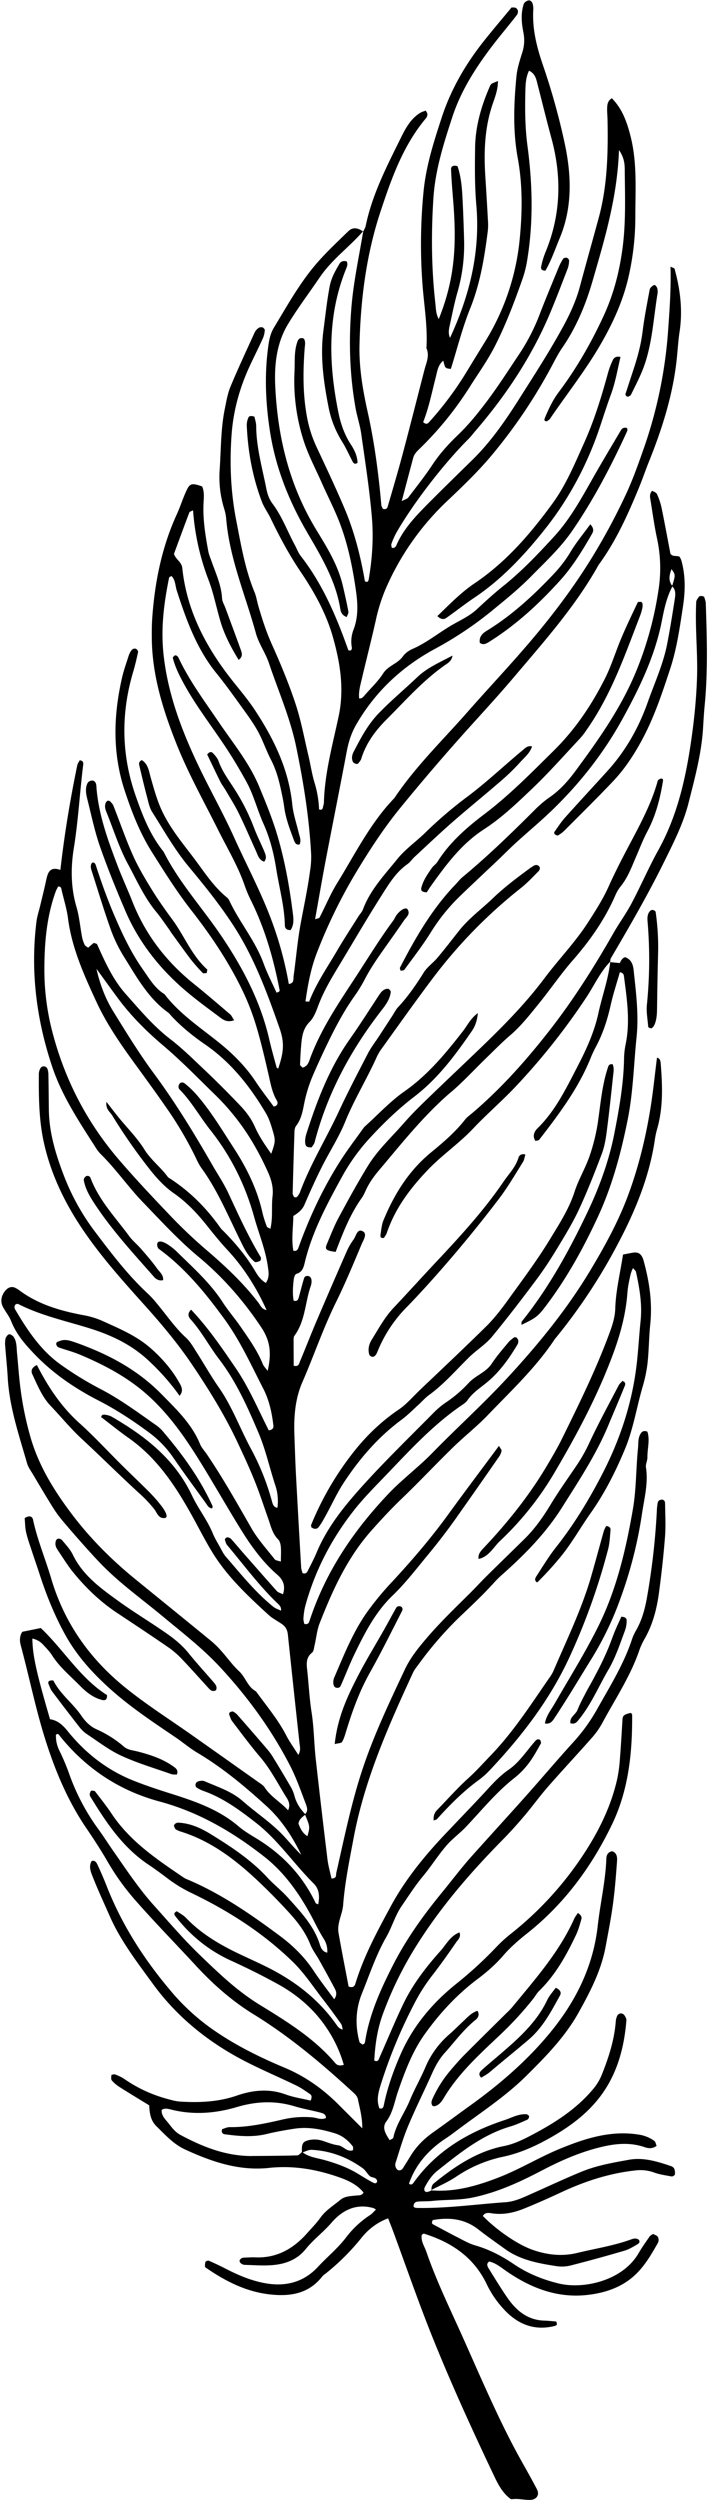 <?xml version="1.0" encoding="UTF-8"?><svg xmlns="http://www.w3.org/2000/svg" xmlns:xlink="http://www.w3.org/1999/xlink" data-name="Layer 1" height="2868.1" id="Layer_1" preserveAspectRatio="xMidYMid meet" version="1.0" viewBox="86.9 48.1 812.3 2868.1" width="812.3" zoomAndPan="magnify">
 <title>Feathers - 24</title>
 <g data-name="24" id="change1_1">
  <path d="m857 2533.2c-15.7-5.3-31.71-10.39-48.4-7.37-18.44 3.34-36.82 6.45-54.59 13.74-18.88 7.74-37.27 16.41-55.89 24.66-10 4.44-20.09 9.55-31.12 10.31-33.66 2.34-67.17 7.12-101 6.59-2.15 0-4.54-0.33-4.65-2.18 0.38-4.16 2.81-4.95 5.07-5.13 5.47-0.45 11-0.16 16.46-0.74 15.56-1.67 31.21-0.69 46.79-4 28-5.87 53.51-17.61 78.5-30.71 22.28-11.68 45-21.67 69.68-27.44 16.42-3.84 32.5-5.1 48.66 0.47 4.62 1.59 9.06 1.88 13.73-1.49-0.87-1.95-1.2-4.76-2.75-5.83a41.33 41.33 0 0 0 -17.1 -7c-32.5-5.41-62.46 4.34-91.44 16.29-23.82 9.82-46 23.51-70.19 32.87-24.7 9.57-49.82 16.82-76.72 14.72 0-0.16 0-0.32-0.05-0.49l-0.84 0.44 0.91 0.23c-2.17 0.59-4.64 2.12-6.44 1.55-2.46-0.78-2.19-3.92-1.15-5.83 3.77-6.89 8-13.42 14.3-18.45 25.8-20.47 51.32-41.27 83.79-50.79 6.68-2 13.08-5 19.47-7.83a4.46 4.46 0 0 0 1.88 -3.83c-0.18-1-2.13-2.31-3.36-2.37-8.92-0.44-16.54 4-24.66 6.7-41.91 13.84-78.48 35.32-104.61 72-1.06 1.48-3.06 3.05-5.12 0.83 7.86-22.45 22.8-39 42.34-51.89 4-2.59 7.74-5.41 11.51-8.24 27.45-20.69 56.5-39.34 81.05-63.74 22.24-22.1 44.16-44.43 59.62-72.18 13.4-24.07 26.07-48.42 31.09-75.89 3-16.2 6.19-32.37 8.39-48.68s3.49-32.79 4.67-49.23c0.31-4.35 0-9.48-5.52-11.36-5 0.77-6.62 4.54-6.75 8.44-0.91 26-7 51.31-9.86 77-5.22 47-25.45 87.22-54.83 122.9-26.52 32.21-58.09 59.37-92 83.7-14 10.08-27.88 20.44-42 30.41-10.41 7.35-19.23 16.08-25.87 27q-4.28 7-8.7 14c-1.36 2.09-3.31 3.12-5.87 2.38a7.62 7.62 0 0 1 -2.66 -8.45c4.52-14.15 8.66-28.49 14.38-42.16 8.47-20.23 18.3-39.89 27.27-59.92 3.87-8.65 8.21-16.75 14.66-23.92 11.55-12.79 21.67-26.85 35.26-37.78 2.94-2.36 5.14-5.91 2.4-10.56-7 2.16-11.64 7.58-16.74 12.36s-10.11 9.83-15.4 14.48a102.89 102.89 0 0 0 -27.53 37.62c-5.49 13-12.62 25.28-18 38.32-5.93 14.46-15.74 27.21-18.94 42.89-0.19 0.91-2.1 1.46-4.12 2.77-4.41-6.77-9.26-14.12-4-21.26 7.88-10.59 9.49-23.07 13.55-34.78 8-23.07 16.64-46.08 30.84-65.88 16.89-23.56 36.57-45 60-62.63 10.62-8 20.71-16.64 29.55-26.9 8.13-9.45 17.7-17.86 27.52-25.62 42.73-33.82 74.16-76.58 97.58-125.15 19.12-39.64 23.44-82.61 23.12-126.13l-1.31-1.88c-7.48 1.54-9.46 3-9.73 7.21-0.94 14.87-1.74 29.75-2.93 44.6a171.52 171.52 0 0 1 -3 23.3c-7.24 32.64-22 62.1-40.41 89.63a387 387 0 0 1 -82.79 89.5 156.34 156.34 0 0 0 -15.57 14.33 457.29 457.29 0 0 1 -44.93 41.37c-28 22.23-50.74 49.08-65.16 82.17-8.14 18.7-15 37.91-19.09 58-0.48 2.35-1.4 4.6-5 3.61-3.68-9.12-1.34-18.1 1.43-27a571.19 571.19 0 0 1 38.63 -93.27 203.39 203.39 0 0 1 20.13 -31.74c9.63-12.39 18.71-25.2 27.57-38.16 2.13-3.13 6.28-6.35 4-11.7-10.64 4.16-15.24 14-21.88 21.4-16.74 18.71-32.08 38.67-42.93 61.48-9.44 19.83-17.82 40.18-26.71 60.27-1.1 2.47-1.68 6-6.18 3.81 0.94-18.1 3.58-36.18 9.78-53.07a415.68 415.68 0 0 1 34.53 -72.09c28.56-47.17 64.26-88.72 102.86-127.91 8.78-8.92 17.16-18.29 25.26-27.84 9.1-10.75 17.33-22.26 26.6-32.86 16.5-18.88 33.64-37.21 50.22-56a93 93 0 0 0 12.25 -17.21c14.81-27.64 32.47-53.83 42.66-83.84a74.3 74.3 0 0 1 5.94 -12.8c9.55-16.67 14.16-34.91 16.63-53.66 2.78-21 5.17-42.09 6.81-63.22 1-12.47 0.28-25.08 0.12-37.63 0-2.09-0.18-4.77-3.23-5.34-2.58 0-4.69 1-5.23 3.57a60.73 60.73 0 0 0 -1 9.25 809.89 809.89 0 0 1 -11.51 100.5c-2.25 12.47-5.57 24.47-11.71 35.63a62.88 62.88 0 0 0 -5.07 10.61c-9.33 28.64-25.16 54-39.75 80a205.2 205.2 0 0 1 -27.27 38.14c-18.46 20.23-36.11 41.2-54.32 61.66-20.83 23.38-42 46.48-62.85 69.81-12 13.42-22.79 27.85-34.17 41.74-21.47 26.19-40.94 53.35-56.31 83.59-13.95 27.44-26.51 55.23-31.57 85.87-0.32 2-0.37 4.57-3.45 4.69-1.13-1-2.94-1.84-3.27-3.06-5-18.77-4.38-37.42 2.9-55.45 8.81-21.78 16.17-44.18 27.92-64.72 6.61-11.55 10.11-24.62 17.76-35.75 8-11.63 15.51-23.43 24.62-34.38 9.42-11.33 17.25-24 27-35.22 6.74-7.73 15-13.61 22-21 18.29-19.3 35.08-40.17 56.29-56.66a90.54 90.54 0 0 0 16.23 -17c5.16-6.83 9.19-14.52 13.47-22 0.54-1-0.41-2.76-0.63-4-2.36-1.45-4-0.92-5.83 1.13-9.84 11.18-18.28 24.49-30.21 32.69s-20.79 18.73-30.35 29c-13.91 14.85-28 29.51-42 44.27-24.38 25.68-46.72 53-63.55 84.28-15.25 28.29-30.64 56.62-40.07 87.62-1 3.15-2.45 5.71-7.95 3.82-3.77-19.94-7.91-40.64-11.53-61.42-2-11.19 4.41-21.28 5.27-32.26 2-25.83 7.21-51.17 12-76.63 12.51-67 39.89-128.51 68.13-189.76 1.62-3.51 4.25-6.58 6.53-9.75a413.12 413.12 0 0 1 51.17 -58.2c12.51-11.88 24.92-23.72 36.41-36.57a127.3 127.3 0 0 1 10.21 -9.76c25.15-22.5 48.41-46.32 66.67-75.29 19.25-30.58 39.17-60.6 53.08-94.13 6-14.5 12.3-28.88 18.14-43.45 0.85-2.12 3.16-5.76-1.9-7.56-1.44 1.66-3.29 3.12-4.28 5-11.26 21.58-22.94 43-33.25 65a184.43 184.43 0 0 1 -13.57 24.7c-10.46 15.62-21.5 30.89-31.23 47-8.58 14.19-17.93 27.61-29.73 39.25-14.5 14.29-29.14 28.44-43.6 42.76-6.68 6.61-13 13.59-19.67 20.2-17.25 17.11-34.76 33.95-50.49 52.52-9.13 10.78-17.8 21.7-23.92 34.75-17.31 36.87-34.76 73.45-47.84 112.33-13.36 39.68-21.45 80.33-30.74 120.85-0.54 2.35 0.81 6.57-5.52 6.43-1.53-7.26-3.69-14.66-4.61-22.22q-7-57.29-13.41-114.66c-2-17.91-2-36.08-4.81-53.84-2.55-16.31-3.26-32.71-5.09-49-0.8-7.1-1.17-14 5.61-19.31 2-1.56 2.24-5.55 2.93-8.5 2-8.39 2.68-17.23 5.78-25.16 14.89-38.07 31.64-75.06 59.25-106.24 11.45-12.92 23.11-25.45 35.57-37.39 19.78-19 38.53-39 58.13-58.14 12.86-12.58 27.16-23.74 39.6-36.71 27.06-28.22 55.78-55 77.54-88l1.54-1.79a642.38 642.38 0 0 0 69.9 -105.83c20.41-38.4 36.86-78 43.19-121.35a86.81 86.81 0 0 1 2.47 -11.52c7.1-24.62 6.19-49.69 4.19-74.8-0.22-2.86-0.59-6.46-4.32-7.15-2.48 19.44-4.39 39-7.53 58.31-5.54 34.13-13.73 67.71-25.83 100.12-11.29 30.23-26.84 58.47-43.44 86.07-26.79 44.58-59.62 84.7-94.77 122.72-27.64 29.9-58 57.32-86.43 86.48-15.91 16.31-34.21 29.85-49.94 46.42-40.54 42.71-72.66 90.34-90.94 146.71-0.75 2.31-2.67 3.67-5.82 2.67-0.32-2-1.12-4.23-0.92-6.39a77.76 77.76 0 0 1 2.09 -14c11.08-40.65 30.19-77.35 56.22-110.3 10.17-12.88 21.75-24.71 33.17-36.55 28.26-29.34 55.54-59.77 89.41-83.08 2.58-1.78 5.49-3.55 7.19-6.05 5.89-8.68 14.56-14.15 22.41-20.64 14.67-12.12 25.53-27.44 35.18-43.65a7.19 7.19 0 0 0 0.79 -4.51 7.41 7.41 0 0 0 -2.27 -3.5l-2.25-0.17c-2.4 1.86-5 3.64-6.9 6-6.47 7.87-13.27 15.57-18.83 24.07-6.75 10.34-18.85 13.8-26.74 22.5a145.28 145.28 0 0 1 -26.82 22.82 95.29 95.29 0 0 0 -14.24 12.24c-27.54 27.89-55.69 55.13-81.92 84.35-20.62 23-39.48 46.57-51.45 75.23-3 7.24-6.77 14.16-10.27 21.2-1.11 2.26-2.9 3.36-5.86 2.18-0.49-2-1.4-4.23-1.53-6.51q-3.07-52.86-5.92-105.72c-0.82-15.65-1.3-31.32-1.85-47-0.71-20.58 0.94-41 9.25-60 13.19-30.21 23.72-61.51 38.33-91.15 10.75-21.81 20.08-44.31 29.5-66.73 1.95-4.61 6.86-11.93 1.59-14.89-6.72-3.79-7.82 5.44-10.78 9.36a71.2 71.2 0 0 0 -8.14 14.25q-17.52 39.87-34.61 79.92c-6.44 15.14-12.35 30.51-18.74 45.68-1 2.41-1.42 6.48-7.2 4.9 0-9.72-0.13-19.79-0.09-29.85 0-1.53 0.11-3.4 0.94-4.53 12.63-17.16 12.19-38.6 18.94-57.66a15.84 15.84 0 0 0 0.56 -6.89 5.11 5.11 0 0 0 -2.46 -3.59c-2.24-1-5.13-0.43-5.88 1.92-2.38 7.43-4.11 15.07-6.31 22.57-0.63 2.1-1.53 4.67-5.78 3.35-1.36-8-0.85-16.49 0.24-24.91 0.28-2.09 1.5-5.4 2.93-5.79 6.55-1.8 8.21-7.09 9.46-12.35 8.44-35.57 25.56-67.46 42.9-99.06a225.64 225.64 0 0 1 31.41 -43.89c15.83-17.21 32.89-33.75 51.44-47.93 27.34-20.91 47.14-47.77 66.24-75.53 3.8-5.54 5.93-11.84 6.76-20.37-8.45 6.09-12 14.15-17.18 20.77-19.76 25.42-40 50-66.87 68.89-16.56 11.6-30.56 26.85-45.71 40.48l-1.54 1.77c-9.06 12.78-18.66 25.23-27 38.45-19.4 30.57-34.68 63.22-47 97.26-1 2.81-2 6.12-6.4 4.95-2.36-13.28-0.15-26.55 0-39.85 5.36-3.39 10.15-6.82 12.79-13 6.2-14.39 12.63-28.7 19.63-42.72 8.77-17.55 19.65-34.17 27-52.25 10.09-24.8 23.94-47.59 35.09-71.76a62.7 62.7 0 0 1 5.52 -10.37c20.13-28 40-56.15 60.73-83.63a565.1 565.1 0 0 1 100.09 -102.3c7.32-5.81 13.79-12.72 20.38-19.39 1.44-1.46 2.64-4.21 0.26-6.2-2-1.64-4.23-1.09-6.28 0.19-1.34 0.84-2.67 1.68-3.93 2.61-14.51 10.7-28.85 21.4-42 34-12.94 12.48-27.7 23.1-39 37.37-8.25 10.43-16.37 21-24.9 31.17-5 6-11.84 10.64-15.87 17.13-8.71 14-18 27.46-29.3 39.55-2.63 2.81-4.35 6.45-6.48 9.73-5.13 7.86-10.22 15.73-15.36 23.59-4.27 6.56-9.17 12.8-12.75 19.71-11.56 22.28-23.16 44.55-33.75 67.29-14.54 31.23-32.81 60.66-44.67 93.16l-1.28 2c-1.19 2-2.55 3.66-5.24 2.23-0.5-1.4-1.49-2.84-1.45-4.26q0.89-35.28 2.07-70.54c0.07-2.27 0.55-5 1.87-6.69 7.69-9.81 8-21.9 11-33.21a161.51 161.51 0 0 1 7.27 -22.28c5.82-13.71 12.08-27.26 18.58-40.68 8.56-17.67 17.82-35 29.06-51.14a170.91 170.91 0 0 0 12.47 -20c6.78-13.36 15.34-25.51 23.94-37.68 7.26-10.26 14.52-20.51 21.62-30.87 2.51-3.65 7.25-6.85 4.13-12.28-1.83-3.21-8.1-0.11-13 6.53-1.38 1.89-2.2 4.19-3.59 6.07-15.4 20.85-28.89 42.92-43 64.58-19.36 29.61-39.17 58.66-51.84 92-1.63 4.31-2.85 10.75-9.28 12.14-1.11-1.27-2.84-2.34-2.81-3.34 0.26-7.83 0.68-15.68 1.39-23.49 0.85-9.36 2.18-18.18 9.6-25.67 4.74-4.8 7.43-12 9.88-18.61 5.81-15.53 14.06-29.7 22.58-43.79 16.64-27.5 32.75-55.32 50-82.47 8.32-13.13 16.46-26.75 29.72-36.06 3.15-2.21 5.38-5.69 8.26-8.36 14.39-13.33 28.6-26.87 43.36-39.8 17.71-15.5 36-30.29 53.82-45.7a244.32 244.32 0 0 0 23.69 -22.81c5-5.63 11.45-10.52 13.83-18.44-5.14-1.15-7.83 2-10.79 4.43-21.11 17.54-41 36.45-63 53a476.81 476.81 0 0 0 -48.29 41.18c-10.62 10.49-23.18 19.13-32.43 30.58-14.66 18.18-31.14 35.38-39.52 58-1.06 2.85-3.46 5.18-5.12 7.83-8.34 13.3-17 26.43-24.88 40-11.08 18.89-23.65 37-31.6 57.62-0.15 0.41-2.34 0-4.3 0 2.66-18.76 6-37.23 12.75-54.92a597.45 597.45 0 0 1 47.64 -97c14.66-24.06 30.09-47.64 48-69.64q33.46-41.05 68.6-80.59c20.82-23.4 42.22-46.29 62.48-70.25 33.43-39.53 67.82-78.17 93.9-123.25 1.19-2 2.21-4.19 3.59-6.09 19.54-26.87 33-57 45.55-87.42 4.19-10.15 7.72-20.57 11.81-30.76 15.26-38.06 27.5-76.91 31.74-117.92 1.05-10.15 1.63-20.38 3.16-30.46 3.72-24.55 0.82-48.5-5.73-72.17-0.25-0.92-2.37-1.33-4.68-2.52 0.7 24.78-1 48.91-2.74 73.09a519.4 519.4 0 0 1 -28 135.65c-6.24 17.73-12.5 35.57-20.44 52.56a719.31 719.31 0 0 1 -41.44 76.47c-20.43 32.73-43.66 63.35-68.51 92.56-23.34 27.42-48.17 53.72-71.94 80.77-28.42 32.35-59.64 62.49-83.73 98.55-27.58 28.58-45 64.06-65.53 97.36-7.79 12.6-13.49 26.48-20.33 39.69-0.48 0.92-2.5 1-5.12 2 4.13-23 7.93-45.32 12.17-67.57 7.95-41.64 16.32-83.2 24.14-124.87 2.05-10.93 5.27-21.13 10.86-30.83 21.76-37.79 52.36-66.4 90.47-87a413.06 413.06 0 0 0 66.31 -44.51c15-12.32 30.13-24.56 43.76-38.44 16.45-16.76 33.76-32.77 47.21-52.29 24.56-35.68 44.5-73.91 62.55-113.18 0.83-1.81 1.71-4.27-0.54-5.14-3.56-0.52-5.14 1.24-6.34 3.29-10.35 17.55-20.84 35-30.9 52.72-13.57 23.86-26.63 48.13-45.27 68.51-18.45 20.17-37.28 40-58.75 57.2-10.4 8.31-20.24 17.34-30 26.41-8.76 8.13-19.54 12.81-29.63 18.76-14.81 8.75-28.21 19.8-44.18 26.78-4.19 1.83-8.53 4.86-11.11 8.54-6 8.5-16.94 10.57-22.74 19.69s-14.11 16.78-21.25 25.12c-1.53 1.8-2.87 3.72-6.19 3.43-0.85-7.86 1.43-15.43 3.2-23 5.2-22.18 10.88-44.25 15.86-66.47a198 198 0 0 1 11.14 -35.69 304.67 304.67 0 0 1 70.92 -101.4c17-16.17 34.09-32.47 49.24-50.33a599.12 599.12 0 0 0 69.85 -102.93c4.1-7.58 7.92-15.39 12.8-22.45 16.24-23.55 27.06-49.84 34.85-76.84 13.85-48 28.36-96 30.24-150 5.88 8.61 6.54 15.53 6.6 22.24 0.24 29.84 1.44 59.78-2.41 89.44-3.54 27.28-10.22 53.63-22 79-14.25 30.84-31 59.91-51.28 87-6.69 8.93-11.38 18.71-15.57 28.83-0.5 1.2-2.47 4.94 2.1 4.67 1.21-1 2.67-1.78 3.49-3 19.41-28.5 40.87-55.58 58.15-85.53 14.56-25.21 26.39-51.37 32.54-80.11a308.45 308.45 0 0 0 7.13 -65.28c0-31.34 2.33-62.69-5.62-93.68-4.14-16.15-9.5-31-21.33-43-4.5 2.74-5.15 6.68-5.35 10.47-0.24 4.68 0.31 9.4 0.41 14.11 0.71 37.76-0.06 75.41-10 112.21-7.17 26.5-14.65 52.91-21.76 79.43-4.71 17.59-12.56 34-21.31 49.6-14.86 26.85-31.48 52.58-47.86 78.41-15.91 25.19-32.79 49.75-54.21 70.75-17.35 17-34.79 34-51.88 51.24-13.79 14-27.29 28.21-35.23 46.64-0.93 2.16-2.66 3.59-5.34 2.89-0.14-1.53-0.82-3.28-0.32-4.59a87.06 87.06 0 0 1 5.66 -12.75c19.57-34.14 54.52-79.36 82.7-107.47 2.76-2.75 5.1-5.93 7.65-8.89 35-40.61 64.49-84.78 85.46-134.29 7.35-17.34 14-35 20.79-52.55a29.1 29.1 0 0 0 1.55 -9.12 4.16 4.16 0 0 0 -2.59 -3.05c-1.29-0.31-3.6 0.17-4.22 1.12a64.28 64.28 0 0 0 -5.4 10.42c-7.42 18.13-15 36.22-22 54.53a230.12 230.12 0 0 1 -23.91 45.77c-11.75 17.62-23.22 35.48-35.9 52.42-10.29 13.75-21.26 27.26-33.61 39.12-10.87 10.42-20.66 21.24-29 33.8-8.6 13.06-18.38 25.36-27.86 37.82-1.2 1.58-3.74 2.14-7.53 4.17 4.67-17.64 8.86-33.51 13.09-49.37 1-3.88 3.35-6.79 6.31-9.62a387 387 0 0 0 59.11 -72.78c9.58-15.14 20.06-29.73 28.33-45.93 12.9-25.34 22.77-51.67 32.11-78.32a122.67 122.67 0 0 0 5 -20.47c7.22-43.69 6.11-87.52 0.31-131.17-2.72-20.39-2.93-40.71-2.45-61.09 0.2-8.31 0.29-17 4.25-25.06 7.32 3.48 8.28 9.88 9.84 15.9 5.29 20.5 10.28 41.08 15.83 61.51 12.14 44.64 10.91 88.44-7.07 131.44a95 95 0 0 0 -4.66 15.73c-0.41 1.78-0.38 4.91 4.86 4.81 6.65-11.38 11.12-24.63 16.48-37.47 14.5-34.81 13.42-71 6.06-106.57a782.51 782.51 0 0 0 -25.78 -92.86c-6.83-20.09-11.95-40.7-10.69-62.31a20.39 20.39 0 0 0 -0.75 -7c-0.7-2.3-2.68-4.33-5.15-3.69-1.92 0.5-4.42 2.2-5 3.92-3.58 10.74-2.6 21.74-0.46 32.57a45.53 45.53 0 0 1 -1.26 23.13c-2.82 9-5.81 18.12-6.7 27.39-3 31.31-4.21 62.57 1.52 93.9 5.56 30.27 5.28 61.09 2.34 91.54a273.13 273.13 0 0 1 -40.12 119.38c-7 11.33-14 22.73-20.9 34.13a381.43 381.43 0 0 1 -41.91 56.46c-1.57 1.75-3.59 5.35-7.94 1.22 6.51-16.44 10-34.13 14.46-51.57 1.72-6.7 2.54-14.09 8.64-18.9 2.08 8.79 2.08 8.79 8.67 9.46 7.28-23.19 13.13-46.91 22.17-69.35 11.55-28.68 16.34-58.5 20.2-88.71a65.74 65.74 0 0 0 0.21 -11.74q-1.41-25.82-3.07-51.6c-1.79-28.36-0.7-56.35 8.82-83.57 2.78-8 5.74-16.14 5.7-25.3-7.88 3.16-8 3.12-9.34 6.23-9.81 22.44-16.57 45.74-16.89 70.34-0.29 21.89-0.5 43.9 1.41 65.67 4.72 53.87-7.75 104-30.14 152.36-2.2-4.55-1.46-9.26-0.44-13.86 2.88-13 5.38-26.12 9.08-38.89a196.52 196.52 0 0 0 7.44 -60.53c-0.48-17.26-1.08-34.53-2.07-51.76-0.64-10.9-2-21.76-5.44-31.83-4.22-1.41-7.55-0.23-7.41 3.42 0.44 12.51 1.55 25 2.54 37.47 4 50.8 1.64 88.74-16.65 134.44-3.32-5.74-3.24-12.09-3.93-18.22-4.5-39.89-4.81-79.76-2.26-119.91 2.08-32.73 11.84-63.29 21.8-93.75 9.8-30 26.84-56.65 46-81.75 9-11.83 18.73-23.11 27.78-34.92 1.75-2.29 2.47-6-0.86-8.32-1.11-0.75-2.95-0.4-5-0.6-10.62 12.85-21.86 26-32.54 39.51-20.56 26.09-37.09 54.74-47.42 86.22-9 27.47-17.9 55-20.91 84.33a619.2 619.2 0 0 0 -1.47 105.8c1.73 25 6.24 49.79 4.64 75 3.93 8.8-0.19 16.86-2.31 25.1-8.23 31.92-16.29 63.89-24.77 95.75-5.45 20.47-11.48 40.78-17.39 61.12-0.71 2.43-2.89 3.33-5.49 2.34-0.59-1.36-1.61-2.71-1.75-4.15-3.18-36-7.84-71.7-15.7-107-5.62-25.25-10-50.94-9.35-76.94 1.23-52 7.7-103.35 24.13-153 12.59-38.08 25.92-75.81 52.29-107.19a7.14 7.14 0 0 0 1.48 -4.35c0-1.28-1.07-2.56-1.83-4.23-2.1 0.83-4.39 1.37-6.3 2.53-11.31 6.9-17.22 18.39-22.71 29.51-15.94 32.31-32.57 64.44-39.95 100.22-0.47 2.25-1.83 4.32-2.77 6.48v-0.77l-0.43 0.5 0.31 0.22c-4.82 29.1-11.14 57.9-13.54 87.48-3.13 38.64-2 76.88 4.77 115 1.78 10 5.14 19.79 6.55 29.85 4.5 31.85 9.49 63.7 12.2 95.72 2 23.35 0.44 47-3.51 70.24-0.3 1.74-0.6 5.05-4.47 3.08-4.9-28.45-12-56.58-23.31-83.37-10.07-23.79-21.14-47.16-32.11-70.57a140.9 140.9 0 0 1 -10.84 -33.44c-5.06-26.4-4.88-53-2.9-79.6 0.28-3.88 1.37-7.78-0.86-11.39-3.52-1.54-6-0.45-7.28 3.05-4.25 11.34-2.9 23.29-3.51 35a223.19 223.19 0 0 0 9.77 76.7c5.19 17.13 13.8 33.25 21.11 49.72 6 13.61 12.8 26.91 18.52 40.66 11.21 27 17 55.37 21.13 84.14 2.12 14.9 2.78 29.76-2.67 44.2a38 38 0 0 0 -2.1 20.7c0.34 1.86-0.6 4.77-4 3.18-13.62-38.39-29.34-75.7-54.7-108.2-2.82-3.62-4.39-8.21-6.62-12.31-8.58-15.82-14.72-33-25.61-47.49-3.94-5.25-5.91-11.05-7.12-17.22-4.69-23.8-11.5-47.24-11.65-71.8 0-3.78-1.36-7.56-2-10.87-3.28-1-6-1.23-7 1.15a21.78 21.78 0 0 0 -1.81 9.09c1.29 30 6.68 59.26 17.34 87.37 2.48 6.54 6.81 12.35 9.87 18.69 10.21 21.18 21.2 41.83 34.42 61.41 15.8 23.39 29.56 48 37.29 75.54 8.37 29.75 13.08 59.31 6.48 90.54-7 32.87-16.12 65.51-16.92 99.48l-0.44 2.31c-0.95 2.39-0.23 6.58-5.1 5a120.11 120.11 0 0 0 -5.05 -30.14c-3.2-10.45-4.74-21.41-7.28-32.07-4.71-19.81-8.37-40-14.77-59.25-7.64-23-17-45.55-26.95-67.69-6.49-14.4-11.27-29.2-15.61-44.26-1.52-5.27-2.33-10.82-4.4-15.86-10.91-26.46-15.51-54.25-20.91-81.99-6.4-32.67-7.77-65.19-5.41-98.36 2.05-28.79 9.71-55.54 21.9-81.33 4.69-9.93 9.6-19.77 14.13-29.77a28.15 28.15 0 0 0 2.07 -9.05c0.09-1-1.4-2.78-2.52-3.18a5.39 5.39 0 0 0 -4.4 0.49 14 14 0 0 0 -4.61 5.12c-9.44 20.69-19.07 41.32-27.82 62.31-3.27 7.87-4.68 16.59-6.42 25-4.78 23.19-4.4 46.88-6 70.35a122.71 122.71 0 0 0 5 44.19 55.51 55.51 0 0 1 2.45 11.49c3.7 45.93 22.11 88.07 34.1 131.85 3.26 11.92 11 22.55 15 34.35 10.7 31.9 24.35 62.69 31.24 96 8.45 40.86 15 81.79 17.18 123.44a100.68 100.68 0 0 1 -1.22 18.67c-2.72 20.27-7 40.21-10.74 60.29s-5.34 40.43-8.18 60.62c-0.47 3.24 1 8.16-5.49 9.09a411 411 0 0 0 -18.73 -70c-12.31-34-29.43-65.79-44.24-98.61-12.55-27.8-27.66-54.44-40.78-82-19.25-40.47-35-81.94-39.94-127.19-3.32-30.25 0.42-59.41 6.41-88.69 0.08-0.4 1-0.63 2.69-1.58 4.56 4.6 4.28 11.31 6.11 16.92 10.93 33.67 22.79 66.8 45.58 94.81 8.91 10.95 17.19 22.43 25.47 33.88 7.25 10.26 14.98 20.26 21.17 31.16s10.1 23 15.85 34.11c5.49 10.63 8.7 21.85 11.2 33.38 1.5 6.91 3 13.84 3.94 20.84 1.75 13.38 6.63 25.79 11.25 38.27 0.92 2.49 2.42 5.58 6.36 4.59 2.22-4.82 0-9.22-1.07-13.74-2.56-10.67-6.2-21.25-7.29-32.08-4.05-40.2-21.05-75.13-42.78-108.16-6.88-10.47-14.89-20.23-22.77-30-31.67-39.15-55.28-82-60.63-133-0.77-7.37-7.25-9.52-9.56-16.33 5.65-15.35 11.55-31.53 17.66-47.62 0.37-1 2.33-1.38 4.24-2.41a277 277 0 0 0 17.69 79.72c5.86 15.34 9 31.68 13.67 47.51s12.25 30.19 20.92 44.35c5-3.68 3.91-7.49 2.67-11-5.83-16.24-11.87-32.4-17.83-48.58-1.36-3.66-3.66-7.29-3.86-11-0.79-15.27-7.28-28.8-12.15-42.83-1.29-3.68-2.91-7.3-3.61-11.09-3.43-18.54-6.48-37.14-5.43-56.14 0.35-6.21 0.95-12.49-1.69-18.37-11.16-3.84-13.88-3.64-17.47 3.83-4.41 9.15-7.37 19-11.59 28.25-17.2 37.7-25.19 77.5-28.12 118.5-0.56 7.81-0.61 15.67-0.54 23.5 0.36 42.34 12.72 82 28.09 120.79 13.57 34.31 31.67 66.47 48.09 99.42 10.48 21 22.7 41.22 30.37 63.59a146.57 146.57 0 0 0 7.33 17.35c15.78 31.88 25.48 65.7 32.32 100.45 0.36 1.79 1.76 4.3-3.15 5-4.89-10.92-10.62-21.92-14.82-33.48-9.49-26.06-27.73-47.24-39.31-72.09a10.88 10.88 0 0 0 -2.92 -3.68c-15.43-12.61-26-29.43-37.75-45-14.63-19.34-30.38-38-39.57-61.13-4.07-10.29-6.93-20.75-9.93-31.29-2.08-7.32-2.87-15.49-10.21-20-2.63 1.15-3.57 3.28-3 5.54 2.83 12.16 5.72 24.33 8.91 36.4 1.6 6.05 2.8 12.61 6.06 17.74 13.45 21.13 25.7 43.07 41.79 62.45 18.58 22.37 36.84 45 52.54 69.53 23 35.93 37.63 75.7 51.64 115.64 6 17.11 4.9 27.75-1.49 46.71l-1.77-1.3c-2.85-10.59-5.9-21.15-8.34-31.85-10.09-44.27-30.85-83.53-56.17-120.71-21.63-31.75-47.77-60.41-65.17-95.06-15.63-19.25-24.37-42.07-32.33-65-16.16-46.6-16.66-93.78-2.64-141.11 2.23-7.51 4-15.16 5.66-22.81 0.23-1.06-0.92-3.1-2-3.63-2.37-1.22-4.61 0-6 2.06a25.82 25.82 0 0 0 -3 6.34c-2.61 8.23-5.54 16.39-7.44 24.79-9.88 43.53-11.09 86.5 3.31 129.87 8.21 24.74 17.32 48.21 31.37 70.46 14.25 22.59 28.37 45.15 44.81 66.19 20.82 26.64 39.78 54.53 55.09 84.67a283.87 283.87 0 0 1 18 43.43c6.31 20.19 11.08 40.88 15.82 61.53 2.28 10 4 19.87 9.37 28.85 1.2 2 1.37 6.06-3.73 6.67-6.75-9.29-14-18.49-20.43-28.23-11.37-17.23-25.7-31.65-41.6-44.54-21.91-17.76-45.82-33.25-63.21-56.1-11.19-6.77-17.44-17.91-24.66-28.14-13.16-18.7-23-39.16-32-60.09-8.42-19.45-15.59-39.31-22.08-59.45-0.65-2-1.78-4-4.38-3.14-2.22 3-1.47 6.13-0.51 9.13 7.42 23.12 14.36 46.4 22.58 69.23a168.07 168.07 0 0 0 15.73 31.49c14.06 22.58 27.18 46.07 49.55 62.09a23.43 23.43 0 0 1 3.23 3.43c11.76 12.77 25.18 23.53 39.45 33.38 29.65 20.48 51.38 48.15 69.5 78.78 3.93 6.64 6.13 14.43 8.33 21.93 2.73 9.37 2.18 11.73-2.3 24.45-7.24-10.18-13.92-20-18.58-30.58-4.23-9.67-10.29-17.69-17.29-25-13.5-14.17-27.34-28.07-41.57-41.51-12.51-11.82-24.7-23.94-38.47-34.52-19.31-14.84-35-33.64-51.16-51.82-14.75-16.64-23.66-36.81-32.7-56.85-0.42-0.94-2.56-1.11-3.9-1.64l-6.43 5.52c-1.62-1.29-3.34-2-3.91-3.22a37.64 37.64 0 0 1 -3 -8.87c-2.21-11.56-3.14-23.49-6.45-34.71-6.59-22.42-6.64-45.14-3-67.58 5.12-31.79 6.78-63.89 10.76-95.75 0.3-2.35-0.45-4.76-4.11-4.8-0.89 1.78-2.32 3.64-2.75 5.71-8.07 39.12-14.67 78.48-19.35 120-13.17-4.69-14.69 4.47-16.65 13.35-2 9.18-4.28 18.31-6.46 27.46-1.45 6.1-3.53 12.12-4.31 18.31-7.15 57.11 0 113 18.19 167.1 11.25 33.45 31.09 63.15 50.1 92.88a41.57 41.57 0 0 0 5.87 7.34c17.34 17.2 31.08 37.3 48.08 54.9 20.68 21.45 40.81 43.48 63.71 62.52 28.06 23.33 51.6 50.36 71.76 80.59 10.08 15.1 12.39 28.94 7.53 50.24-2.08-2.85-4.48-5.09-5.59-7.85-6.24-15.43-15.88-28.82-25.18-42.38-6.65-9.7-14.45-18.63-20.82-28.5-14.65-22.68-34.73-40.3-53.64-59a67.47 67.47 0 0 0 -9.27 -7.18 24.23 24.23 0 0 0 -6.33 -3.12c-2.2-0.69-5.17-0.62-5.81 1.83-0.48 1.86 0.31 5.2 1.74 6.24 30.16 22 53.32 50.39 75.16 80.36 18.2 25 30.74 52.81 44.7 80 6.46 12.55 9.68 26.54 11.4 40.65 0.3 2.52 1.33 6.24-5.1 7.18-12.08-23.82-22.71-49.14-38.13-71.72-15.8-23.14-31.59-46.32-51-66.75-4.41 4.21-3.26 8.11-0.58 11.08 12.65 14 21.3 30.8 32.68 45.67 19.72 25.79 32.83 55.24 45.34 84.75 8.21 19.4 12.66 40.38 19.34 60.47a57.28 57.28 0 0 1 2.28 25.36c-3.89-0.57-5.16-3.5-6-6.49a284.21 284.21 0 0 0 -24.23 -61c-12.68-23.42-21.68-48.72-37.12-70.77-9-12.83-16.65-26.59-25.12-39.79-3.82-5.94-7.34-12.43-12.44-17.1-12.88-11.8-22.46-26.22-33.57-39.42a112.81 112.81 0 0 0 -9.45 -10.44c-23.17-21.34-42.11-46.25-61-71.26a263.17 263.17 0 0 1 -36.37 -65.62c-9.3-24.37-16.7-49-16.95-75.35-0.14-13.33-0.25-26.65-0.51-40a19.16 19.16 0 0 0 -1.3 -6.81 5.11 5.11 0 0 0 -3.59 -2.41 4.62 4.62 0 0 0 -3.82 1.53 13.75 13.75 0 0 0 -2.25 6.56c-0.18 25.91 0 51.95 5.32 77.32 7.72 36.45 23.54 69.78 44.23 100.61 21 31.33 46.17 59.52 71.31 87.48 19.93 22.17 38.91 44.81 55.53 69.55 18.82 28 36.56 56.61 51 87.16 7 14.89 14 29.86 20.11 45.12 5.86 14.54 10.67 29.49 15.9 44.28 2.86 8.09 4.6 16.6 11.13 23.07 2 2 2.83 5.57 3.09 8.52 0.46 5.31 0.08 10.69 0.05 17-3.08-1.13-6-1.26-7.13-2.75-9.19-11.72-19.39-22.94-26.75-35.77-16.4-28.58-32.51-57.28-51-84.56-2.64-3.9-6.07-7.48-7.83-11.75-9.51-23.24-27.32-40.06-44.32-57.38-22.85-23.29-50.25-39.84-80.3-52.17-7.24-3-14.56-5.84-22-8.25-4.43-1.43-9.16-2.45-13.88-0.64-2.08 0.8-5 1-4.44 4.16a5 5 0 0 0 2.64 3.33c8.13 2.91 16.56 5 24.5 8.35 28.31 11.93 55.21 26.12 78.32 47 26.61 24.06 46 53.46 64.41 83.69 14.28 23.46 27.9 47.31 42.37 70.65 11.6 18.7 24.53 36.51 41.29 51.08 7 6.07 9.55 12.92 6.56 22.48-2.91-1.44-5.49-2-6.89-3.51-13.05-14.58-25.91-29.33-38.8-44-4.65-5.32-9.14-10.78-13.88-16-1-1.06-2.7-1.53-4.17-2l-2 0.95-1 1.68c0.71 2.18 1.17 4.68 2.57 6.35 18.69 22.17 35.9 45.62 56.81 65.9 2.4 2.32 5.73 4.59 5.06 9.44-3.05-1.5-6.21-2.42-8.57-4.31-20.89-16.8-37.46-37.74-54.89-57.84-2.52-2.91-4.22-6.57-6.11-10-3-5.48-6.37-10.85-8.72-16.61-6.29-15.35-16.76-28.38-23.75-43.24-19.64-41.77-53.85-68.41-92.44-90.69a21.15 21.15 0 0 0 -6.73 -2c-2.33-0.43-4.7-0.37-5.09 2.63 10.57 8.07 20.8 16.43 31.58 24 33.09 23.29 54.37 56 73.48 90.61 7.58 13.71 14.61 27.76 22.83 41.08 17.08 27.63 40.6 49.65 64.33 71.35 4.57 4.19 10.39 7 15.52 10.63 4.08 2.87 5.94 6.9 6.47 11.94q6.5 62 13.28 124c0.47 4.31 1.88 8.62-1.31 13.86-4.9-7.82-10-14.82-13.91-22.41-9.46-18.29-22.72-33.88-34.64-50.44-9.57-5-11.86-16.05-19.34-23s-13.36-15.4-20.17-23a105.6 105.6 0 0 0 -11.63 -11.54c-29.07-23.84-58.29-47.49-87.43-71.24-28.67-23.38-54.5-49.52-76.36-79.45-18.68-25.3-34.68-52.1-43.57-82.6a375.35 375.35 0 0 1 -11.83 -57.5c-1.68-13.22-2.54-26.54-3.85-39.81-0.62-6.2-0.13-12.73-3.68-18.22-1.08-1.69-3.89-3.59-5.48-3.27s-3.58 3.05-4.06 5a30.88 30.88 0 0 0 -0.27 9.32c0.86 11.73 2.17 23.44 2.82 35.19 1.88 34.08 12.93 66.08 22.19 98.48 1.26 4.4 4.17 8.37 6.56 12.39 7.61 12.82 15.2 25.66 23.09 38.31a136.54 136.54 0 0 0 11.09 15.21c8.06 9.64 16.35 19.07 24.69 28.46 6.25 7 12.58 14 19.11 20.76 21.85 22.67 47.53 40.85 71.62 60.9 22.24 18.53 45.17 36.14 65 57.52 31.72 34.15 58.9 71.42 80.29 112.75 7.17 13.85 12.41 28.75 17.93 43.4 1.44 3.85 3.69 8.66-0.25 12.74-6-6.18-10.43-13.17-12.55-21.7a42.47 42.47 0 0 0 -4.74 -10.69q-9.46-16.27-19.33-32.32a74.42 74.42 0 0 0 -6.86 -9.57q-16.83-19.68-33.92-39.11a17.68 17.68 0 0 0 -5.36 -4.23c-1-0.47-2.72 0.4-4 1l-0.61 1.92c1.09 2.83 1.89 6 3.67 8.3 10.47 13.75 20.74 27.68 31.93 40.83 12.3 14.45 20.68 31.3 30.65 47.17 2.39 3.8 4.18 8.38 1.45 14.07-8.57-9.5-19.9-15.54-26.91-26.33-1.62-2.51-4.58-4.24-7.13-6q-37.42-26.53-74.92-53c-26.22-18.57-53.45-35.71-78.44-56-40.72-33.11-69.51-74.18-84.39-124.67-6.66-22.56-15.89-44.32-20.82-67.45-0.9-4.28-5.19-5-9.6-1.65 0.49 5.21 0.46 10.77 1.64 16.07 1.53 6.85 3.95 13.52 6.14 20.22 3.17 9.69 6.55 19.31 9.7 29 7.54 23.15 16.53 45.43 28.26 67 13.42 24.7 31.43 44.67 51.87 63.1 23.37 21.07 49.51 38.41 75.49 56 8.44 5.7 16.23 12.43 24.95 17.62 29.16 17.34 55.06 39 79.9 61.72 16.83 15.41 29.29 34.71 39.38 55.38-9.15-8.6-16.64-18.56-25.74-27.26-13.13-12.54-28.06-22.61-41.59-34.5-12.65-11.12-28.58-16.08-43.63-22.64-1.94-0.85-4.62-0.47-6.83 0a5.26 5.26 0 0 0 -3.34 2.84c-0.44 1.18-0.11 3.55 0.76 4.15a34.33 34.33 0 0 0 8.23 4.19c22.56 8 41.28 21.79 60 36.39 25.76 20.06 43.57 47.18 66.38 69.76 6.59 6.53 6.95 15 5.24 23.94-1.49-0.66-2.6-0.78-2.86-1.31-14.14-29.81-35.44-53.23-63-71.13-8.53-5.53-17.71-10.34-25.36-16.91-23.29-20-51.64-29.4-79.94-38.34-13.49-4.26-26.8-8.71-39.94-13.88-30.67-12.09-55.75-31.6-76.29-57.08-5.6-7-11.77-12.57-20.33-13.72-15.69-53.75-20-73.27-20.27-92.53a22.35 22.35 0 0 1 12.05 6.68c3.76 4 7.69 8 10.61 12.61 8.54 13.44 20.81 23.46 31.74 34.61 7 7.11 15.09 13.85 25.33 16.45 3 0.76 6.3 0.67 5.89-5.53-30.64-19.38-49.6-51.91-75.94-76.92l-21.22 4.3c-3.42 5.31-3.09 10.72-1.62 16.17 9.59 35.57 16.78 71.75 27.89 107 11.37 36.06 25.72 70.52 47.11 102 8.8 12.93 17.34 26.09 25.19 39.74a276.39 276.39 0 0 0 31.74 43.8c22.22 25.3 45.86 49.37 68.68 74.14 19.79 21.49 41.71 40.81 66.41 56 41 25.23 77.49 55.89 112.77 88.26 2.92 2.68 6.06 5.18 6.9 9.25 2.17 10.47 5.1 20.86 5 33.31l-27.81-27.81c-17.93-17.86-37.93-32-61.72-41.94-28.76-12.07-56.82-25.94-82.7-44.16a249.45 249.45 0 0 1 -46.7 -42.8c-31.13-36.63-57-76.77-74.57-121.84-3.13-8-6.59-15.92-10.21-23.73-1.17-2.53-2.76-5.48-6.74-4.48-3.75 6.26-1 12.62 1.16 18.1 6 15.34 13 30.26 19.62 45.33 12.44 28.31 31.26 52.57 49.24 77.33 28.26 38.89 64.81 68 107.36 89.75 18.85 9.62 38.39 17.93 57.46 27.16 5.58 2.71 10.71 6.43 15.85 9.95 2 1.41 2 3.83 0.53 7.31-9.5-2.28-19.59-3.72-28.95-7.15-18.85-6.9-37.79-4.82-55.48 1.31-21.46 7.43-42.85 8.3-64.87 7-5.53-0.32-10.58-1.83-15.89-3.3a157.72 157.72 0 0 1 -48.63 -22.7 48.87 48.87 0 0 0 -10.47 -5.12c-1.22-0.47-4.18 0.22-4.25 0.73-0.34 2-0.64 4.85 0.48 6.16a39.15 39.15 0 0 0 8.87 7.54c11.14 7.1 22.47 13.92 34 21 0.28 8.83 1.61 17.47 8.23 23.92 10.07 9.84 19.6 20.55 32.68 26.59 31 14.31 62.75 25.18 97.73 21.1 2.34-0.28 4.7-0.4 7-0.53 25.5-1.43 50 3.44 73.85 12 10.05 3.62 19.65 8.5 26.44 17-2.57 3.89-5.91 3-8.87 3.37-6.22 0.72-12.67 0.69-17.85 5-7.8 6.51-16.64 11.73-22.75 20.31-4.53 6.35-10.1 12-15.29 17.85-15.85 17.91-34.95 28.84-59.66 27.75-3.92-0.17-7.85 0.17-11.78 0.28-2.29 0-4.26 0.36-5.75 2.66-1.37 2.13 1.73 5.56 5.77 5.68 10.2 0.29 20.46 1.09 30.6 0.36 15.25-1.1 29-5.85 39.22-18.53 8.86-10.95 20.29-19.46 29.58-30.23 12.33-14.29 28.2-22.44 48.15-16.71a16.38 16.38 0 0 1 2.82 1.67c-2.36 2.23-4.28 4.67-6.75 6.28a109.74 109.74 0 0 0 -27.47 25.59c-9.58 12.61-21.78 22.45-32.4 33.9-16.1 17.37-36.5 22.91-60 18.8-16.52-2.9-31.49-9.34-46.19-16.91q-9.33-4.8-19-9c-1-0.41-3.6 0.59-3.8 1.36-0.53 2-1 5.62 0 6.35 22.12 15.33 45.68 27.59 72.88 30.84 23.61 2.81 45.44-0.19 61.28-20.7a20.41 20.41 0 0 1 3.62 -3 264.47 264.47 0 0 0 41.54 -41.47 70.27 70.27 0 0 1 30.21 -22c2 5.1 3.73 9.37 5.34 13.7 15.22 41.17 29.49 82.72 45.86 123.42 21.65 53.83 45.81 106.62 70.69 159 4.73 10 9.92 19.5 19 26.07 2.83-0.09 5.17-0.32 7.49-0.21 3.1 0.15 6.19 0.59 9.28 0.85 1.55 0.13 3.11 0.22 4.68 0.23 7.83 0.05 11.88-5.61 8.39-12.31-5.43-10.41-11.17-20.66-16.94-30.89-16.18-28.72-30.13-58.54-43.68-88.55-8.06-17.85-15.89-35.81-23.9-53.69-14.69-32.87-30.6-65.22-42.34-99.32-2.17-6.3-6.63-12.36-5.2-19.48 1.17-0.6 2-1.38 2.47-1.23 31.89 10 57.61 27.28 72.38 58.75a115 115 0 0 0 18.48 27.14c15.62 17.48 34.89 26 58.89 20.07 3.28-0.81 3.23-2.24 1.94-5.18-4.29-0.33-8.87-0.87-13.46-1-19.16-0.53-32.12-11.32-42.35-26-7.6-11-14.5-22.4-21.54-33.73-1.57-2.54-3.1-5.56 0.53-8.1 7.77 1.79 13.54 6.85 20 11.28 28.5 19.63 59.49 31.48 95 26.8 19.94-2.63 38.23-9.14 53-23.25 10.85-10.41 18.32-23.46 25.7-36.42a7.94 7.94 0 0 0 -0.2 -6.65c-1-1.68-3.67-2.36-5.51-3.42-1.62 1.18-3.24 1.84-4 3-4.43 6.45-9 12.87-12.9 19.6-18.27 31.1-62.81 41.2-91.27 34.3-18.29-4.43-35.66-11.43-51.55-22.19-13.57-9.21-28.1-16.86-44.16-21.47-7.44-2.14-14.36-6.24-21.36-9.79-9.09-4.61-18-9.58-27-14.33-1.56-0.82-2-1.9-0.5-5 18.45-3.27 36.3-1.78 52.36 10.82 9.86 7.74 20.19 14.9 30.34 22.27 17.81 12.91 38.76 16.64 59.76 19.85a42.2 42.2 0 0 0 16.39 -1q30.72-7.87 61.18-16.84c5.15-1.51 9.93-4.51 14.66-7.21 1.67-1 3.66-2.79 1.64-5.31-2.94-2.23-6.13-1.33-9-0.29-20 7.26-41.05 10.42-61.63 15.42-17.38 4.21-34.34 2.31-51-3.51-17.15-6-40.61-22-57.23-38.87 2.38-4.36 6.69-3.63 10.21-3.08 12.88 2 25.1-0.61 36.82-5.31 14.51-5.82 28.79-12.24 43-18.85 27.17-12.69 55.34-21.86 85.25-25.05a45.54 45.54 0 0 1 20.87 2.31c6.5 2.38 13.56 3.37 20.43 4.62 1.13 0.2 3.51-1.25 3.71-2.25a12.51 12.51 0 0 0 -0.66 -6.42 6 6 0 0 0 -3.53 -3.1zm-457.4-1112.7c-1.43 12.25 0.54 24.84-2.5 37.33-1.77-1.06-3.61-1.49-4-2.48a119.44 119.44 0 0 1 -5 -15.66c-6-27.17-18.23-51.9-33.13-74.8-13.49-20.73-26.24-42.14-42.65-61a105.07 105.07 0 0 0 -13.47 -12.83c-1.64-1.33-4.56-1.9-6.18 0.68-1.29 2.06-1.41 4.5 0.41 6.36 13.73 14 23.15 31.28 35.2 46.49 23.69 29.89 40.09 63.15 50.25 99.76 5.24 18.86 12.89 37.06 15.66 56.61 0.87 6.15 2.22 12.33-2.29 19-7.14-4.36-10.11-10.06-13.3-15.34-9.81-16.25-21.92-30.57-35.15-44a28.15 28.15 0 0 1 -3.28 -3.37c-16.4-23.37-36.2-43.21-60.43-58.49-8.11-11.44-19.62-19.73-27.22-32-8.17-13.19-19.5-24.41-29.37-36.56-4.36-5.36-8.54-10.87-14.14-18-1.08 8.41 4.05 11.38 6.57 15.46a638.82 638.82 0 0 0 44.18 63.3c7.87 9.85 16.38 19 26.81 26.26 14.3 9.94 26.12 22.41 36.95 35.93 7.82 9.77 15.62 19.59 24.13 28.73 18.85 20.25 33.34 43.24 45.09 69.13-5.46-0.8-7-5.28-9.31-8.33-17.25-22.51-37.71-41.73-59.17-60.13a558.37 558.37 0 0 1 -40.94 -38.7c-20.53-21.54-41-43.13-60.38-65.78-37.44-43.77-62.79-93.72-76.74-149.15a282.81 282.81 0 0 1 -8.38 -69.88c0.09-30 2.7-59.49 12.91-87.94 0.77-2.11 1.92-4.09 2.8-5.93 3.77-0.23 3.7 2.46 4.18 4.55 2.5 10.68 5.83 21.25 7.23 32.08 4.39 34 18.35 64.78 32.4 95.29 12.14 26.36 28.87 50.26 46 73.73 12 16.48 24 33 35.6 49.79a419.93 419.93 0 0 1 33.17 56.9 65.6 65.6 0 0 0 5.66 10.27c18.14 24.92 30 53.22 43.43 80.65 4.85 9.88 9.29 20 17.81 27.27 1.08 0.92 4.38-0.15 6.28-1.07 0.79-0.38 1.33-3.24 0.74-4.23-14.13-23.51-25.49-48.38-37-73.21-5.27-11.34-12.34-21.84-18.59-32.72-20.7-36.06-42.3-71.48-67.09-105-16.76-22.67-31.54-46.86-46.4-70.87-9.23-14.91-15.42-31.39-19.38-49.06 8.26 11.34 16.43 22.73 24.78 34 15 20.26 32.86 38 52 54.21 20.36 17.26 38.84 36.32 57.89 54.9a266.93 266.93 0 0 1 45.06 57 339.23 339.23 0 0 1 17.17 33.39c3.73 8.4 6.29 17.4 5.13 27.3zm40 734.14c-5.55-3.37-8.15-8.77-10.26-14.46 0.69-4.87 4.27-7.38 7.62-10.07 5.68 13.6 5.65 13.7 2.69 24.5zm32 260.39c-24.22-28.68-55.91-48-87.17-67.24-25.73-15.84-47-36.35-68.31-56.92-18.57-17.92-35.41-37.66-52.69-56.88s-31.63-41-46.43-62.2c-5.82-8.39-11.31-17-17.3-25.27a247.23 247.23 0 0 1 -33.7 -64.2 251.78 251.78 0 0 0 -11 -25.91 37.67 37.67 0 0 1 -3.92 -18.15c2.63-2.26 3.79 0.57 4.81 1.83 30 37.17 68.11 62.4 114.12 74.77 44.86 12.08 83.85 34.87 119.92 63.15 23.2 18.18 40 42 53.87 67.66 4.81 8.94 9.09 18.19 14.58 26.76a26 26 0 0 1 4 15.8c-5.21-0.87-7.27-5.3-8.45-9.1-6.76-21.8-22.1-37.67-36.7-54-7.3-8.16-16.11-15-23.53-23-18.83-20.46-41.76-35.51-65.13-49.9-11.37-7-23.56-12.58-37.36-13.11-2.45-0.09-5.36 2.46-4.57 4.24 0.58 1.31 1.14 3 2.22 3.64a29 29 0 0 0 6.5 2.67c32.14 10.25 58.59 29.68 83 52.13 13.8 12.72 27 26.14 39.73 40 10.08 10.95 19.16 22.75 24.79 36.95 2.55 6.46 7 12.16 10.41 18.3 6.08 10.95 12.17 21.9 18 33 1.81 3.45 2.16 7.34-0.93 11.66-8-11-16.26-21.49-23.58-32.6-10.52-16-24-29.14-39.1-40.35-33.36-24.81-67.56-48.45-106.2-64.69a22.83 22.83 0 0 1 -4.16 -2.17c-30.48-20.75-61.15-41.25-82.16-72.77-6.07-9.12-12.91-17.72-19.6-26.41l-3.88-0.42c-1.06 0.78-1.47 2.59-1.91 4l0.37 2.21c18 29.57 36.89 58.32 66.32 78.22 7.78 5.25 15.4 10.77 22.86 16.48a160.34 160.34 0 0 0 28.08 17c42.59 20.58 82.15 45.95 116 79.13 12.77 12.53 22.77 27.92 33.82 42.16 7.2 9.27 14.12 18.76 20.93 28.32 1.23 1.72 1.31 4.27 2 6.6-3.79-0.67-5.55-3.12-7.4-5.75-18.34-26.11-42.39-45.82-70.14-61-15.09-8.25-31-14.91-46.5-22.53-20.48-10.12-39.73-22-55.7-38.7-3.11-3.24-7.36-5.39-10.59-7.69-4.4 2.06-2.76 4.32-1.62 5.79 17.1 22 38 39.08 63.47 50.74 18.53 8.47 36.86 17.54 54.68 27.42 21.5 11.92 40.24 28.05 54 48.12a148.23 148.23 0 0 1 21 44.14c-4.35 1.3-7.52 0.7-9.66-1.9zm-95.21 106.53c-29.91 0.23-56.64-10.37-82.46-24.21-5.77-3.09-9.57-8.1-13.38-13-3.65-4.67-8.72-8.89-8.15-15.76 4-2.46 7.92-1 11.6-0.13 25.08 6.16 50.26 4.14 74.32-3 22.71-6.75 44.36-7.69 66.81-0.88 9.72 2.94 19.81 4.6 29.63 7.23 2.74 0.73 6.13 1.81 6.13 6.1-5.35 2.63-10.4-0.22-15.48-0.7a107.41 107.41 0 0 0 -34.74 2.58c-19.74 4.51-39.74 8.89-60.3 8.61-2.9 0-5.86 1.45-8.72 2.42l-0.36 2.23 0.53 2 1.82 1.39c16.32 2.21 32.59 3.85 49-0.11 10.62-2.56 21.43-4.52 32.24-6.14 15.85-2.39 31.32 0.69 46.35 5.34 8.28 2.56 15.16 8 20.45 15.05 0.7 0.92 0.15 2.78 0.18 4.36-7.06 2.38-10.89-4.92-17.09-5.72s-12-3.29-18-5.2a29.08 29.08 0 0 0 -16.2 -0.53c-6.19 1.52-7.77 4.17-7.23 13.5-1.76 1.39-3.49 3.77-5.29 3.82-17.15 0.5-34.36 0.6-51.57 0.7zm138 30.28c-5.46-3-10.78-6.24-16.08-9.5-12.09-7.46-25.24-12.25-38.86-16.1-8.6-2.43-17.83-3.29-25.32-8.87 3.44-1.19 6.92-3.1 10.3-2.94 21.64 1.09 41.18 8.57 58.7 21.18 3.07 2.22 5 6 7.76 8.73 2.53 2.56 8.11 1 8.77 6.33-0.99 3.2-3.45 2.1-5.14 1.2z" fill="inherit"/>
  <path d="m856.1 683.35c-3.42-17.83-6.63-35.56-10.28-53.2a75.31 75.31 0 0 0 -5.3 -15.46c-0.76-1.68-3.57-2.44-5.36-3.56-2.71 2.89-2.73 6-2.2 9.12 2.58 15.46 4.56 31 7.92 46.34a160.85 160.85 0 0 1 1.49 58.52 398.45 398.45 0 0 1 -26.38 95c-17.1 40.85-42.48 76.7-68.5 112-8.25 11.21-17.64 22-29.42 30.22a121.93 121.93 0 0 0 -16.28 13.52c-27.11 27.14-54.57 53.89-84.14 78.4-3 2.48-5.38 5.67-8.09 8.49-26.95 28-46.06 61.22-63.73 95.4-0.46 0.88 0.47 2.47 0.76 3.74 1.54-0.43 3.61-0.36 4.29-1.3 10.12-13.92 20.73-27.55 29.84-42.11a215.86 215.86 0 0 1 32 -40.42c15.13-14.75 30.62-29.12 45.92-43.68 6.81-6.47 13.39-13.18 20.33-19.51 14.47-13.19 29.59-25.7 43.56-39.4 30.91-30.28 57.41-64.2 78.3-102.1 19.69-35.74 37.47-72.33 45.44-113 2.63-13.37 5.44-27.1 12.07-39.43 4.28 4.34 3.47 9.86 2.66 15-2.65 17-5.36 34-8.64 50.86-4.52 23.24-14.45 44.74-22.29 66.91-10.33 29.18-25.21 55.61-46 78.6-16.28 18-32.81 35.77-49 53.87-4.62 5.18-8.37 11.14-12.42 16.81l0.45 2c1.18 0.76 3 2 3.8 1.6a32.54 32.54 0 0 0 7.44 -5.47c18.75-18.84 37.7-37.48 56-56.78 14.06-14.87 25.14-32.11 34.61-50.17 13.13-25 22-51.83 30.81-78.6 7.66-23.21 11-47.27 14.68-71.32 2.77-18.12 3.09-35.86-1.9-53.55a22.9 22.9 0 0 0 -2.1 -4c-3.31-1.43-7.88 0.38-10.34-3.33zm2 36.72c-4.67-6.08-3.24-12.52-0.76-19 4.45 6.27 4.77 6.37 0.79 19z" fill="inherit"/>
  <path d="m896.63 740.06c-0.07-2.26-1-4.51-1.66-6.74-0.45-1.57-5.17-2.08-6.18-0.57-1.23 1.85-3 3.86-3.11 5.86-0.4 8.63-0.45 17.28-0.28 25.91 0.38 20.39 1.88 40.8 1.2 61.15-0.71 21.14-2.65 42.33-5.47 63.3-6.29 46.72-15.73 92.57-39 134.54-11 19.89-20 40.88-30.67 61-6.21 11.75-14.16 22.55-20.76 34.12-22.54 39.59-46.89 78-75.05 113.84-26.17 33.33-54.3 64.82-86.65 92.35-3 2.55-6.31 4.88-8.69 7.92-11.23 14.34-25.06 26.08-38.93 37.49-25.63 21.1-42.3 48.07-54.65 78.16-2 5-2.39 10.67-3.23 16.07-0.33 2.14-0.15 4.66 3.94 3.75 0.95-1.6 2.49-3.43 3.2-5.54 9.51-28.12 26.66-51 47-72.3 16.26-17.08 35.75-30.25 52-47.47 15.49-16.4 32.82-31.29 48.44-47.79a761.63 761.63 0 0 0 81.67 -103c9-13.63 15.71-28.82 27.24-40.75 0.17-1.39 0.15-2.89 0.81-4 21.42-36.51 42.64-73.09 61.37-111.15 10.77-21.89 21.8-43.44 27.78-67.24 7.1-28.18 14.77-56.23 16.57-85.43 0.52-8.63 1-17.25 1.83-25.84 3.85-39.2 2.65-78.41 1.28-117.63z" fill="inherit"/>
  <path d="m825.5 1495.1c-1-3.73-2.31-7.53-6.32-9.56-1.43-0.2-3-0.75-4.47-0.56-3.86 0.52-7.68 1.37-13 2.36-3.39 21.81-8.3 41.61-8.92 62.1-0.29 9.48-3.1 18.42-6.37 27.33-15.41 42-35.17 82.08-54.89 122.15-5.2 10.53-11.2 20.68-17.19 30.79-20.47 34.54-45.47 65.61-73 94.75-3.13 3.31-6.23 6.9-5.33 12.12 11.91-2.58 16.91-13.48 24.75-20.82a353.17 353.17 0 0 0 62.68 -78.85c25.4-43.14 48.93-87.26 66.48-134.48 8.58-23.09 14.92-46.2 16.78-70.65a101.65 101.65 0 0 1 2 -13.88c1.09-4.89 1.73-10 4.49-15 1.65 2 3.11 3.07 3.39 4.36 4 18.43 7.26 36.93 5.3 56-1.69 16.33-2.55 32.75-4.41 49.06-5.1 45-19.09 87.25-39.82 127.29-15.1 29.2-32.13 57.3-52.65 83.3-8.25 10.41-15.17 21.9-22.42 33.07-1.4 2.14-3.25 5.27 0.64 7.55a360.11 360.11 0 0 0 25.29 -27.5c13.74-16.26 23.85-34.82 36-52 16.42-23.24 29-48.29 39.81-74.51 9.29-22.66 13-46.8 19.77-70.14a162.53 162.53 0 0 0 5.76 -27.53c1.6-14.8 1.57-29.78 3.11-44.59 2.51-24.7-0.96-48.5-7.46-72.2z" fill="inherit"/>
  <path d="m604.42 1301c14.21-12.18 26.94-26.08 40.4-39.14 9-8.71 17.73-17.74 27.24-25.86 12.61-10.77 22.67-23.73 33-36.46 13.27-16.38 25.18-33.91 39-49.76 19.75-22.6 36.71-46.76 48.74-74.32a42.76 42.76 0 0 1 5.92 -10.13c8.62-10.5 13.06-23.1 18.34-35.29 4.06-9.34 7.68-18.93 12.47-27.89 9.73-18.23 14.73-37.79 18-58 0.35-2.15-0.46-3.1-2.81-2.82-0.9 0.66-2.84 1.31-3.14 2.4-6.92 25.19-19.08 48-31.2 70.91-8.8 16.61-17.5 33.32-25.18 50.46-6.45 14.41-14.87 27.5-23.32 40.69-14.84 23.17-34.07 42.89-50.49 64.81-27.35 36.53-60.43 67.65-93.28 99-15.86 15.12-31.75 30.21-47.43 45.52-7.26 7.1-14.32 14.45-21 22.09-13.91 15.85-29.61 30.33-40.67 48.42-11.84 19.35-22.79 39.28-33.53 59.27-5.19 9.64-9.13 20-13.41 30.08-2.73 6.43-1.43 7.78 9.92 9.35 8.49-22.26 16.73-43.44 30.09-62.1a50 50 0 0 0 4.38 -8.33c3.94-8.62 9.28-16.14 15.44-23.42 26.28-31.1 51.44-63 82.52-89.6z" fill="inherit"/>
  <path d="m749.46 1271.7c-13 24.86-25.17 50.58-45.81 70.75-3.59 3.5-6.32 9-2.38 14.61 1.5-0.48 3.54-0.49 4.32-1.48 22.57-29.15 44.68-58.59 58.73-93.12a130.46 130.46 0 0 1 5.92 -12.82c8.31-15.31 13.53-31.62 17.33-48.57 2.84-12.74 7-25.19 10.46-37.55 4.31 0.6 4.55 3 4.85 5.31 3.32 25.67 7.2 51.31 1.85 77.22a90.1 90.1 0 0 0 -1.84 16.37c-0.5 29.1-5.57 57.52-11.14 86-6.23 31.82-17.35 62.06-31.12 90.93-20.9 43.81-44.31 86.47-74.91 124.62-0.73 0.92-0.39 2.69-0.55 4.06 17-8.17 19-9.72 28.74-22.68 23.67-31.44 42.57-65.83 59-101.34 16.5-35.69 26.64-73.66 34.32-112.3 6.13-30.94 6.77-62.38 10-93.57 2.7-25.79-0.65-51.68-3.38-77.41-0.68-6.41-3-12.17-9.75-14.53-3.49 1.13-4.73 4-6.14 6.78l-10.93-1.1c-2.34 20.08-9.35 39.08-13.61 58.71-4.67 21.5-13.88 41.7-23.96 61z" fill="inherit"/>
  <path d="m787.06 1151.9c0-0.25 0.07-0.49 0.09-0.75l-0.18 0.2a5 5 0 0 1 -0.08 0.54z" fill="inherit"/>
  <path d="m644.77 1569.7c-25.07 24.77-50.79 48.89-76.29 73.23-7.92 7.55-15.14 16.19-24.11 22.25-21 14.21-38.73 31.62-54 51.53a345.59 345.59 0 0 0 -46.64 81.19l0.38 2.3c2.81 2.32 6.29 2.45 8.3-0.08 3.36-4.27 5.94-9.21 8.58-14 6.79-12.34 12.61-25.31 20.33-37.06 18.14-27.64 39.56-52.44 66.38-72.28 6.89-5.11 13-11.35 19.35-17.14 4-3.66 7.67-7.88 12-11.07 17.25-12.53 31.09-28.7 46.16-43.48 8.44-8.29 18.79-14.52 26.18-23.49 17.85-21.67 34.92-44 51.7-66.52 8.88-11.91 16.89-24.51 24.57-37.24 8.46-14 17-28.18 23.87-43 9.49-20.6 17.78-41.79 25.82-63 3-8 4.49-16.66 5.6-25.16 2.75-21 5-42 7.21-63 0.52-5 1.69-10.23-0.45-14.73-4.43-0.34-4.8 2.2-5.49 4.28-6.92 21-8.41 43.07-11.73 64.75a219.86 219.86 0 0 1 -8.41 34.14c-4.81 15-13.25 28.51-18 43.26-6.37 19.74-17.51 36.8-27.93 54-15 24.73-32.48 47.94-49.41 71.45-7.32 10.1-15.11 20.1-23.97 28.9z" fill="inherit"/>
  <path d="m126.36 1601.5c21.49 22.5 46.64 39.5 73.9 53.5 20.33 10.45 39.22 22.93 57.47 36.42a119.78 119.78 0 0 1 27.74 28.6c12 17.46 24.61 34.53 37 51.72 2.12 2.92 3.62 6.69 7.95 6.83l0.45-2.35c-14-31-33.57-58.23-55.39-84a46.45 46.45 0 0 0 -8.28 -8.24c-21.13-14.81-41.77-30.27-64.83-42.27a384.22 384.22 0 0 1 -46 -28.22c-22.75-16.26-38-39.25-52-63-1.06-1.8-1.53-4.55 1-6.3l2.09-0.26c26 13.33 54.36 19.4 82 28 24.72 7.68 48 18.53 67.53 36.76a262.39 262.39 0 0 1 35.95 40.7c4.07-4.83 2.91-9.07 0.69-13.18-8.68-16-20.31-29.51-34.09-41.59-16.25-14.24-35.68-22.23-54.84-31a95.68 95.68 0 0 0 -22.36 -6.77c-25.51-4.79-50.36-11.87-71.86-27.43a40.69 40.69 0 0 0 -5.9 -3.82c-4-1.93-7.73-0.82-10.67 2.22-5.45 5.61-7 13.07-3.71 19.43 2.87 5.56 7.11 10.52 9.39 16.27 5.87 15 15.76 26.5 26.77 38z" fill="inherit"/>
  <path d="m486.56 313.32c-12.88 12.6-26.2 24.9-37.81 38.62-18.76 22.19-32.86 47.68-47.83 72.49-3.65 6.06-5.09 12.84-6.11 20-4.67 33-3.26 65.62 1.8 98.41 6.45 41.68 21.59 79.81 42.76 116.14 16.12 27.67 32.87 55.4 38 88 0.63 4 2.62 7.38 7.35 9 0.7-2.11 2.26-4.34 1.9-6.22-1.87-10-4.1-19.94-6.42-29.86-5.44-23.35-18-43.64-30.15-63.55-31.18-51-44.65-106.7-47.37-165.4-1.13-24.37 1.5-49.05 14.4-70.58 11.24-18.74 24.58-36.22 36.84-54.35 13.65-20.16 33.6-34.34 49.38-52.46-5.51-3.85-11.44-5.43-16.74-0.24z" fill="inherit"/>
  <path d="m581.37 1064.4c17.36-24.26 34.93-48.13 60.65-64.8 20.43-13.22 38.11-30.19 55.63-46.91 19.24-18.36 36.86-38.41 55.08-57.83a84.69 84.69 0 0 0 7.12 -9.35c28.32-40.16 44.12-86.2 61.6-131.44a60.33 60.33 0 0 0 2.55 -9.07 13.87 13.87 0 0 0 0 -4.59l-1.18-1.8c-1.46-0.05-3.89-0.16-4.25 0.57-6.37 13.4-12.81 26.79-18.59 40.45-6.72 15.84-11.67 32.53-19.44 47.81-15.27 30-33.71 57.51-58.19 81.7-25.66 25.35-50.84 51.09-79.58 72.87-20.76 15.75-40 32.54-54 54.83-1.64 2.6-4.55 4.38-6.33 6.92-4.93 7.06-9.9 14.18-12.1 22.65-1.09 4.23 2 5.17 6.2 5.4 1.46-2.3 3.03-4.9 4.83-7.4z" fill="inherit"/>
  <path d="m790 461.18a93.58 93.58 0 0 0 -5.72 15.39c-7.42 27.21-15.71 54.1-27.32 79.9-10.63 23.6-20.56 47.74-35.79 68.69-25.36 34.91-53.41 67.62-89.65 92.05-15.7 10.57-28.65 24-42.82 37.68 4.54 4.36 7.75 3.88 10.34 2.06 10.91-7.67 21.37-16 32.43-23.4 31.57-21.25 57.33-49 80.56-78.23 28.28-35.61 49.53-75.93 63.86-119.49 3.91-11.9 7.79-23.81 12.08-35.57 5.08-13.91 7.45-28.39 10.83-42.63-4.8-1.14-7.52 0.73-8.8 3.55z" fill="inherit"/>
  <path d="m784.37 1826.4c2-7.48 2.36-15.42 3-23.19 0.2-2.3-1.62-4.29-5-4.35a33.5 33.5 0 0 0 -2.69 5.65c-4.9 17.32-9.52 34.73-14.5 52-10.89 37.76-28.13 73-43.5 109a47.41 47.41 0 0 1 -4.92 8c-20.84 30.26-40.73 61.16-66.35 87.91-8.63 9-16.9 18.24-26.2 26.68-12.67 11.49-24.06 24.4-36 36.7-2.89 3-4.14 6.56-3.8 11.78 2.19-0.75 3.15-0.78 3.6-1.27 14.67-16.27 30-31.8 47.75-44.81a92.51 92.51 0 0 0 12.38 -10.85c36.8-39 69.16-80.8 91.86-129.8a739.34 739.34 0 0 0 44.37 -123.6z" fill="inherit"/>
  <path d="m829.6 1690.5c-4.29-1.66-6.48 0-8.16 3.11-2.75 5.1-2 10.67-2.57 16.09-2.35 23.34-1.85 46.81-5.9 70.15-8.09 46.57-18.84 92.35-40 134.73-15 30.09-32.92 58.74-49.7 87.94-4.21 7.33-9.82 14-11.16 22.81 5.4 0.86 8-1.8 10.23-5.12 15.22-22.81 29.14-46.43 43.6-69.72a365.53 365.53 0 0 0 33.26 -69.83 493.19 493.19 0 0 0 24.21 -95.49c2.58-17.78 7.46-35.35 4.6-53.68-0.56-3.63 1.73-7.63 1.68-11.45-0.11-10.1 3.15-20.2-0.09-29.6z" fill="inherit"/>
  <path d="m663.6 2522.5c20.33-4.3 38.57-12.71 56.21-22.8 20.48-11.72 39.39-25.65 54.13-44.37 20.58-26.16 29-56.81 31.64-89.36 0.17-2-1.28-4.44-2.55-6.27a5.25 5.25 0 0 0 -4 -1.77 5 5 0 0 0 -3.67 2.16 17.11 17.11 0 0 0 -1.94 6.62c-1.57 21.34-8 41.34-15.87 61.07a59.48 59.48 0 0 1 -9.36 16c-18.76 22.9-43 38.63-68.63 52.32-11 5.85-22.08 11.56-34.64 14.06-30.85 6.13-56.09 23.17-80 42.55-2.49 2-3.2 4.74-2.94 7.75 9.44-4.93 19.33-9.18 28.11-15.09a152.07 152.07 0 0 1 53.51 -22.9z" fill="inherit"/>
  <path d="m201.58 1019.2c8.74 25.08 18.79 49.74 29.26 74.17 14.41 33.62 36.3 62.18 63.38 86.48 14.49 13 30.42 24.44 46 36.12 3.52 2.63 8 5.16 15.29 2.61-2-3-2.84-5.33-4.49-6.73-13.69-11.7-27.34-23.48-41.38-34.75-31.76-25.51-55.87-56.61-70.83-94.67-5.43-13.82-11.73-27.29-17-41.15-10.83-28.51-21.35-57.13-24.11-87.89-0.31-3.52 0.29-8-3.95-9.77-4.05-0.31-6.19 1.57-7.27 4.89-1.8 5.48-0.75 11 0.57 16.25 4.61 18.24 8.37 36.74 14.53 54.44z" fill="inherit"/>
  <path d="m611.28 1788.1q24.38-34.47 48.43-69.21a17.38 17.38 0 0 0 2.65 -6.44c0.2-1-1.19-2.38-3-5.6-20.3 27.39-39.61 53-58.46 79-20.26 27.9-42.74 54-66.18 79.14a341.05 341.05 0 0 0 -24 28.91c-18.07 24.21-28.8 52-40.62 79.35a14.4 14.4 0 0 0 -0.66 6.84c0.12 1.38 1.08 3.31 2.21 3.85 2.16 1 5 0.65 6.05-1.66 5.45-12.17 10.18-24.69 16-36.7 11.59-24 23.85-47.93 43.32-66.7 14.75-14.22 27.07-30.28 40-46q18.05-21.7 34.26-44.7z" fill="inherit"/>
  <path d="m753.89 2250c0.63-2.15 0.26-4.6-4-7.28-1.72 2.67-3.26 4.51-4.2 6.62-17.24 38.46-45 69.52-71.27 101.63a89.82 89.82 0 0 1 -6.55 6.69c-16.08 16-32.26 31.84-48.23 47.93-5.5 5.56-10.62 11.53-15.72 17.48a137.45 137.45 0 0 0 -20.22 31.56c-1.29 2.75-2.76 5.64-0.84 8.89 1.27 2.14 6.58 0.27 9.64-3.52a31.68 31.68 0 0 0 2.82 -3.75c17.2-29.55 42.59-52.07 66.86-75.15a388.11 388.11 0 0 0 36.27 -39.68c2.44-3.06 4.32-6.67 7.09-9.37 18.79-18.38 31.24-40.91 42.32-64.31 2.68-5.7 4.3-11.8 6.03-17.8z" fill="inherit"/>
  <path d="m413.72 1109.8c0.08 3.59 2.41 5.43 6.6 5.33 4.67-7 3.12-14.89 2.15-22.51-3.69-28.73-8.91-57.25-17-85-5.66-19.46-13.43-38.37-21.21-57.13-11.18-27-29.83-49.54-46-73.43-16.62-24.47-34.34-48.15-46.92-75.12l-1.53-1.62-2.21-0.48c-1 0.85-2.63 2.3-2.42 3.11 2.52 9.87 6.94 18.92 11.76 27.91 15.17 28.3 35.36 53.27 52.61 80.19 7.16 11.18 13.87 22.54 20.25 34.24 8.36 15.35 12.3 32.12 19.37 47.79 7.43 16.44 11.84 33.94 14.66 51.84 3.38 21.6 9.46 42.8 9.89 64.9z" fill="inherit"/>
  <path d="m171.07 1852.2c14.41 17.59 30.69 33.3 49.74 46 20.16 13.39 40.35 26.74 60.26 40.49a103.8 103.8 0 0 1 15.71 14c10.24 10.76 20.06 21.89 30.09 32.85 2.33 2.54 5.06 3.38 7.87 1.59 1.58-3.68-0.31-6.27-2.3-8.59-9.67-11.29-19.78-22.22-29.1-33.79-7-8.68-15.38-15.76-24.29-22-18.55-13.06-38.11-24.7-56.47-38-20.23-14.65-40.68-29.32-52.1-53-2.95-6.12-7.9-11.35-12.32-16.66-1.42-1.71-4.62-2.68-6.31-0.75-1.28 1.45-1.56 4.36-1.23 6.46s1.7 4.38 3 6.3c5.7 8.4 11.02 17.2 17.45 25.1z" fill="inherit"/>
  <path d="m681.79 1376.1c-3.19 10.86-11 18.6-17.13 27.56-22.54 33.08-49.45 62.44-76.74 91.52-16.57 17.64-32.8 35.61-49.39 53.22-10.31 10.93-17.29 24-25.12 36.62-2.92 4.69-4.43 10-3.19 15.75a4.51 4.51 0 0 0 4.81 3.94c3.28-1.25 4.22-4.31 5.43-7.16a154.52 154.52 0 0 1 31.95 -48.71c11.41-11.66 22.46-23.72 33.3-35.91q38.91-43.76 74.31-90.42c9.85-13.06 18.1-27.34 26.84-41.23 1.56-2.49 1.89-5.75 2.81-8.69-4.42-1.3-7.13 1-7.88 3.5z" fill="inherit"/>
  <path d="m129.28 1614.1c-6.17 2.86-7.09 6.69-5.31 10.52 5.93 12.78 11.38 26.27 21.1 36.41 11.8 12.32 22.51 25.63 35.08 37.27 22.33 20.71 43.92 42.22 66.36 62.82a141.62 141.62 0 0 1 17.67 18.73c3 4 4.56 10.52 11.73 9.79 4.06-0.41 2.21-6.45-5.17-15.62a177.18 177.18 0 0 0 -12.46 -14.09c-10.51-10.52-21.32-20.75-31.88-31.22-16.11-16-31.5-32.77-48.34-47.94-20.69-18.6-35.67-41-48.78-66.6z" fill="inherit"/>
  <path d="m521.89 1189.5c-11.16 17-22 34.2-33.73 50.81-22.37 31.74-36.33 67.28-48.24 103.83-1.7 5.21-3.63 10.41-2.76 16.05 0.6 4 3.6 4.39 7.33 4.18 1.06-1.77 2.79-3.59 3.34-5.72 14.57-56.21 41.53-106.08 77-151.74 4.69-6 9.51-12.59 10.4-20.73 0.12-1.11-1.26-2.53-2.22-3.57l-2.28-0.17c-4.17 0.8-6.62 3.7-8.84 7.1z" fill="inherit"/>
  <path d="m484.57 347.92c-3.28-0.89-6.48-0.15-8.13 2.66-4.72 8.05-9.33 16-11.19 25.58-3.27 16.95-5 34-7.28 51.12-3.94 30 0.23 59.32 6 88.52a116.06 116.06 0 0 0 15.5 39.07c4.53 7.28 8 15.23 12 22.82 1.05 2 2.63 3.4 5.63 1.42-0.18-7.78-3.49-14.75-7.75-21.25-7.43-11.37-11.71-24.1-14.31-37.09-11.09-55.34-12.81-110.34 8.85-164 1.11-2.93 2.48-5.71 0.68-8.85z" fill="inherit"/>
  <path d="m721.47 707.35c-23.13 24.42-47.81 47.1-76.71 64.75-4.93 3-8.35 7.1-7.37 13.44 3.91 2.94 7.24 1.07 10.67-1.06 30.79-19.27 57.22-43.67 81.44-70.45 14.16-15.66 25.23-33.72 35.78-52 1.86-3.2 4.25-6.71-1.13-12.46-8.31 11.45-16.37 21.09-22.71 31.76a147.44 147.44 0 0 1 -19.97 26.02z" fill="inherit"/>
  <path d="m233.77 1039.5c10 18.53 18.58 38 32.16 54.47 5.95 7.23 11.13 15.11 16.65 22.7l-0.15 0.12c7.84 10.76 15.5 21.65 23.57 32.22a192.16 192.16 0 0 0 13.94 15.74l4.07-0.29 0.78-4c-17.86-16-26.31-38.61-40.15-57.42-8.36-11.36-16.54-22.89-23.91-34.89-7.77-12.64-15.41-25.52-21.42-39-8.23-18.54-14.82-37.8-22.28-56.69-0.79-2-2.58-3.68-4.08-5.35l-2.2-0.59-1.84 1.34c-2.35 3.69-1.56 7.72-0.14 11.25 8.23 20.24 14.65 41.25 25 60.45z" fill="inherit"/>
  <path d="m180.21 2016.4c-9.61-14.19-24.05-24.51-31.94-40.08-0.31-0.6-2.85-0.45-4.19-0.07-1.74 0.51-2.22 2.1-1.45 3.87 1.24 2.82 2.14 5.94 4 8.34q15.48 20.65 31.42 41a36.73 36.73 0 0 0 8.4 8c13 8.6 25.6 18.41 39.65 24.89 18.37 8.46 38 14.24 57.12 21 2.05 0.73 4.47 0.43 6.57 0.59 1.59-3.84 0.05-6.3-2.51-8.23-12.77-9.6-27.61-14.41-42.82-18.33-5.26-1.35-10.9-1.6-15.31-5.42a128 128 0 0 0 -31.59 -20c-7.31-3.3-12.95-9.1-17.35-15.6z" fill="inherit"/>
  <path d="m541.82 1892c-4.7 8.09-9 16.4-13.62 24.55-10.33 18.31-21.4 36.25-31 54.93-12.09 23.5-23.22 47.52-26.28 77.47 4.3-1.09 7.49-1 8.33-2.3 2-3.22 3.16-7.07 4.28-10.77 7.24-23.92 15.57-47.29 27.94-69.24 13-23.08 24.65-46.9 36.75-70.47 1.06-2.06 0.49-4.69-2.28-5.32-1.27-0.3-3.59 0.2-4.12 1.2z" fill="inherit"/>
  <path d="m521.62 866.17c-12.94 13.37-20.93 28.89-29.15 44.72-1.76 3.39-2.49 7.53-0.62 11.3 0.56 1.12 2.27 1.75 3.56 2.36l2.09-0.19c1.43-1.8 3.2-3.59 3.85-5.7 5.41-17.66 15.8-31.88 28.75-44.86 21.48-21.53 41.61-44.43 66.62-62.2 3.61-2.57 8.25-4.59 9.36-11.39-14.46 7.61-29.14 14-40.09 24.44-14.63 13.95-30.21 26.9-44.37 41.52z" fill="inherit"/>
  <path d="m830.62 1226.4l1.65 1.09 2.39 0.3c0.9-1 2.21-2.07 2.83-3.42 3.06-6.53 3.17-13.54 3.27-20.59 0.27-20.21 0.6-40.42 1.15-60.63a283.52 283.52 0 0 0 -2.78 -48.9c-0.15-1-2.32-2.2-3.61-2.29-1.13-0.09-2.72 1-3.47 2-3 4.11-2.39 8.9-2 13.56a516.17 516.17 0 0 1 -0.95 93.27c-0.86 8.4 0.9 17 1.52 25.5z" fill="inherit"/>
  <path d="m263.53 1512.9c2.62 3 6.07 4.91 10.5 3.79 0.6-6.14-4.29-9.59-7.21-13.7-5.42-7.62-11.63-14.71-17.77-21.8-4.59-5.3-10.17-9.83-14.3-15.45-15.74-21.36-34.4-40.8-44-66.26a3.57 3.57 0 0 0 -5.75 -1.5c-1.07 0.86-2.21 2.72-2 3.91 1.73 10.17 7 18.9 12.47 27.3 19.82 30.2 44.3 56.7 68.06 83.7z" fill="inherit"/>
  <path d="m792.65 1918.7c-2.67 6.51-4.94 13.18-7.62 19.68-2.38 5.78-5 11.48-7.69 17.11-3.07 6.32-6.36 12.55-9.67 18.76-2.93 5.52-6.16 10.88-9 16.43-3.23 6.25-6.61 12.47-9.15 19-2.08 5.38-9.4 8.4-8.17 15.36 4.69 1.36 6.75-0.66 8.85-3.18 14.65-17.55 23.31-38.68 34.71-58.17 8.33-14.24 13.4-29.92 19.15-45.28a34.4 34.4 0 0 0 1.82 -11.39c0-2.33-1.94-4.1-6.15-4.15-2.21 5-4.8 10.4-7.08 15.9z" fill="inherit"/>
  <path d="m714.92 2342.2c-12.3 26.21-33.38 44.67-54.68 63-7 6.05-14.26 11.89-21.06 18.19-1.89 1.76-3.92 4.71-0.15 8.29 3.06-2 6.56-3.67 9.44-6.13 14.8-12.6 30-24.76 44.77-37.36 16.71-14.25 26.07-32.59 36.18-50.88 1.39-2.51 1.33-6-4.94-8.8-3.48 4.9-7.3 8.9-9.56 13.7z" fill="inherit"/>
  <path d="m804.38 500.52l1.06 2 2 0.82c1.15-0.75 2.84-1.25 3.36-2.32 4.76-9.81 9.91-19.5 13.83-29.65 10.82-28 11.88-58 16.8-87.28v-2.34c0-4-2.68-7.72-4.71-6.41-1.79 1.15-4 2.95-4.38 4.78-3 16.13-6.23 32.26-8.21 48.53-1.81 14.86-5.72 29.06-10.35 43.16-3.11 9.55-6.32 19.11-9.4 28.71z" fill="inherit"/>
  <path d="m354.94 951.8c-6.36-9.8-13.34-19.37-17.35-30.64-1.26-3.51-4.07-6.68-6.79-9.39-1.61-1.61-4.2-1-6.16 2 4.84 10 9.79 20.56 15 31 1.75 3.49 4.21 6.61 6.19 10 5.12 8.8 10.62 17.41 15.09 26.53 6.88 14.06 13 28.51 19.49 42.74 2.23 4.87 3.42 10.64 9.53 12.57 3.24-3.52 1.94-7.43 0.49-11-3.88-9.4-8.55-18.5-12.14-28a239.68 239.68 0 0 0 -23.35 -45.81z" fill="inherit"/>
 </g>
</svg>